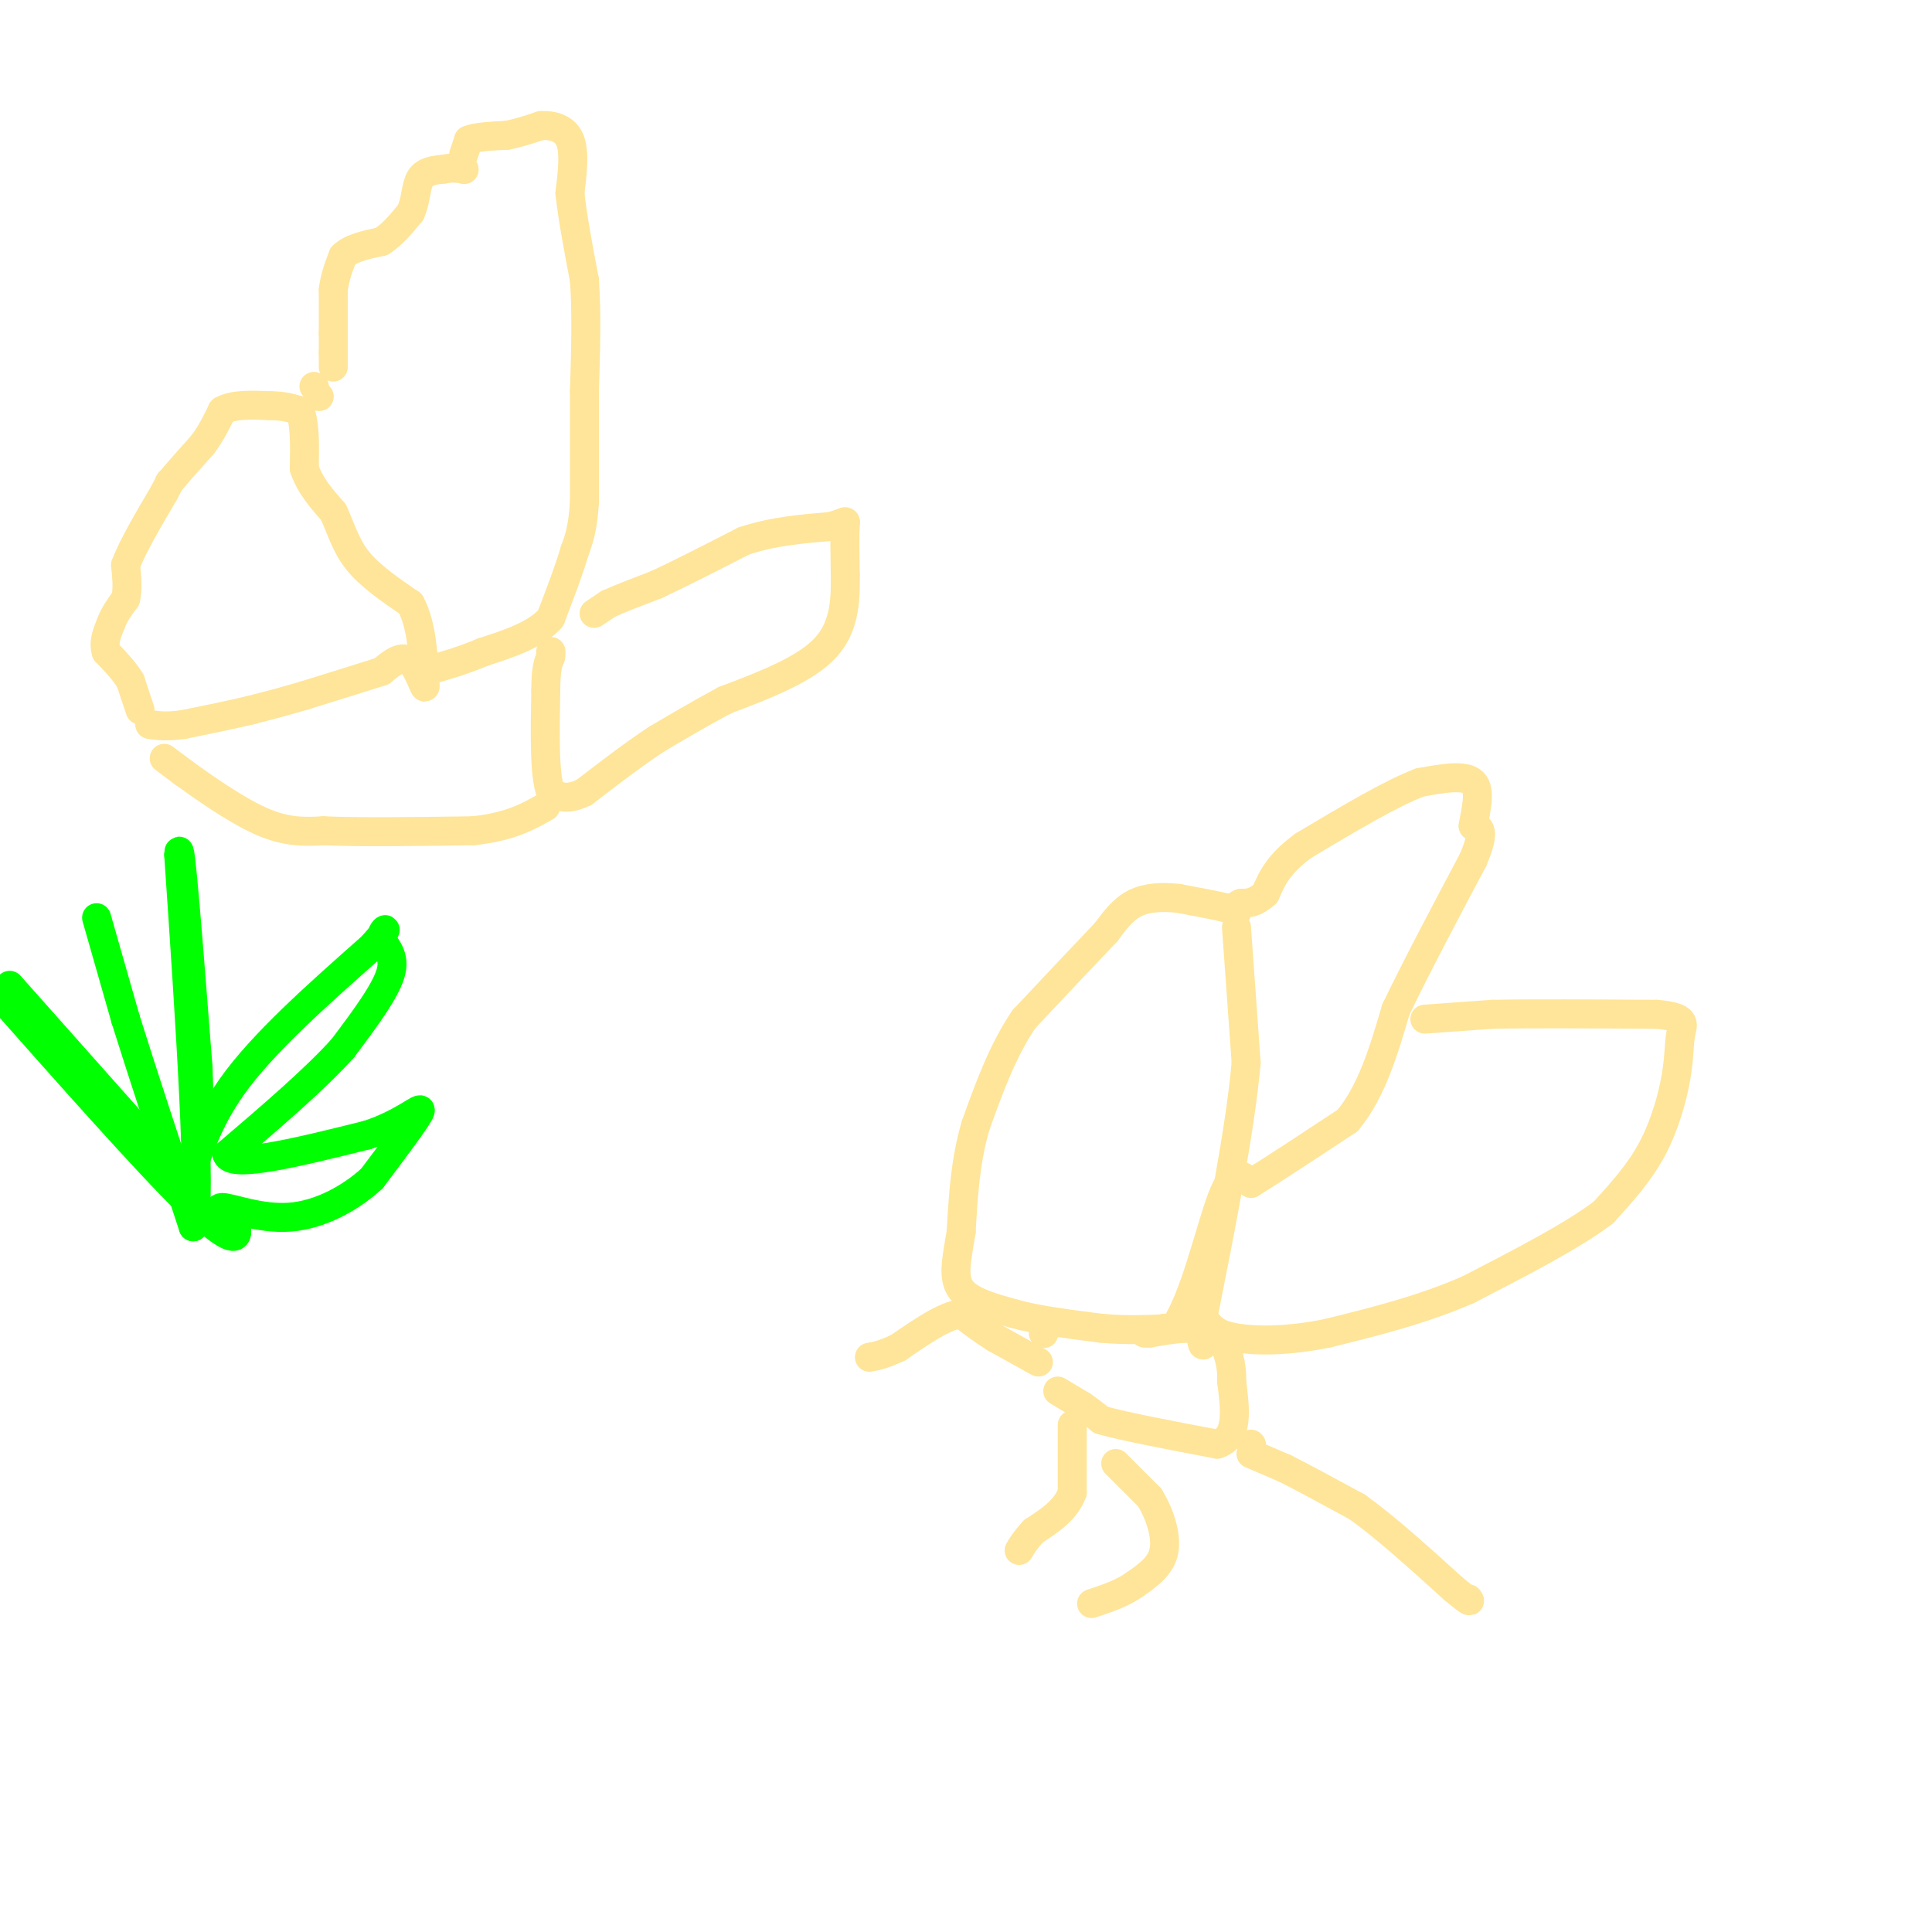 <svg viewBox='0 0 400 400' version='1.1' xmlns='http://www.w3.org/2000/svg' xmlns:xlink='http://www.w3.org/1999/xlink'><g fill='none' stroke='#ffe599' stroke-width='6' stroke-linecap='round' stroke-linejoin='round'><path d='M29,147c0.000,0.000 -2.000,-6.000 -2,-6'/><path d='M27,141c-1.167,-2.000 -3.083,-4.000 -5,-6'/><path d='M22,135c-0.667,-2.000 0.167,-4.000 1,-6'/><path d='M23,129c0.667,-1.833 1.833,-3.417 3,-5'/><path d='M26,124c0.500,-2.000 0.250,-4.500 0,-7'/><path d='M26,117c1.333,-3.667 4.667,-9.333 8,-15'/><path d='M34,102c1.500,-2.833 1.250,-2.417 1,-2'/><path d='M35,100c1.333,-1.667 4.167,-4.833 7,-8'/><path d='M42,92c1.833,-2.500 2.917,-4.750 4,-7'/><path d='M46,85c2.333,-1.333 6.167,-1.167 10,-1'/><path d='M56,84c2.667,0.000 4.333,0.500 6,1'/><path d='M62,85c1.167,2.167 1.083,7.083 1,12'/><path d='M63,97c1.167,3.500 3.583,6.250 6,9'/><path d='M69,106c1.556,3.222 2.444,6.778 5,10c2.556,3.222 6.778,6.111 11,9'/><path d='M85,125c2.333,4.333 2.667,10.667 3,17'/><path d='M88,142c0.067,1.444 -1.267,-3.444 -3,-5c-1.733,-1.556 -3.867,0.222 -6,2'/><path d='M79,139c-3.667,1.167 -9.833,3.083 -16,5'/><path d='M63,144c-4.500,1.333 -7.750,2.167 -11,3'/><path d='M52,147c-4.167,1.000 -9.083,2.000 -14,3'/><path d='M38,150c-3.500,0.500 -5.250,0.250 -7,0'/><path d='M66,82c0.000,0.000 0.100,0.100 0.1,0.1'/><path d='M65,80c0.000,0.000 0.100,0.100 0.1,0.1'/><path d='M69,76c0.000,0.000 0.000,-3.000 0,-3'/><path d='M69,73c0.000,-1.167 0.000,-2.583 0,-4'/><path d='M69,69c0.000,-2.167 0.000,-5.583 0,-9'/><path d='M69,60c0.333,-2.667 1.167,-4.833 2,-7'/><path d='M71,53c1.667,-1.667 4.833,-2.333 8,-3'/><path d='M79,50c2.333,-1.500 4.167,-3.750 6,-6'/><path d='M85,44c1.156,-2.400 1.044,-5.400 2,-7c0.956,-1.600 2.978,-1.800 5,-2'/><path d='M92,35c1.500,-0.333 2.750,-0.167 4,0'/><path d='M96,35c0.000,0.000 0.100,0.100 0.1,0.1'/><path d='M96,32c0.000,0.000 1.000,-3.000 1,-3'/><path d='M97,29c1.500,-0.667 4.750,-0.833 8,-1'/><path d='M105,28c2.500,-0.500 4.750,-1.250 7,-2'/><path d='M112,26c2.422,-0.133 4.978,0.533 6,3c1.022,2.467 0.511,6.733 0,11'/><path d='M118,40c0.500,4.833 1.750,11.417 3,18'/><path d='M121,58c0.500,6.833 0.250,14.917 0,23'/><path d='M121,81c0.000,7.667 0.000,15.333 0,23'/><path d='M121,104c-0.333,5.500 -1.167,7.750 -2,10'/><path d='M119,114c-1.167,4.000 -3.083,9.000 -5,14'/><path d='M114,128c-3.167,3.500 -8.583,5.250 -14,7'/><path d='M100,135c-4.333,1.833 -8.167,2.917 -12,4'/><path d='M123,127c0.000,0.000 3.000,-2.000 3,-2'/><path d='M126,125c2.167,-1.000 6.083,-2.500 10,-4'/><path d='M136,121c4.667,-2.167 11.333,-5.583 18,-9'/><path d='M154,112c6.000,-2.000 12.000,-2.500 18,-3'/><path d='M172,109c3.467,-0.911 3.133,-1.689 3,0c-0.133,1.689 -0.067,5.844 0,10'/><path d='M175,119c0.044,4.400 0.156,10.400 -4,15c-4.156,4.600 -12.578,7.800 -21,11'/><path d='M150,145c-5.833,3.167 -9.917,5.583 -14,8'/><path d='M136,153c-4.833,3.167 -9.917,7.083 -15,11'/><path d='M121,164c-3.667,1.833 -5.333,0.917 -7,0'/><path d='M114,164c-1.333,-3.500 -1.167,-12.250 -1,-21'/><path d='M113,143c0.000,-4.667 0.500,-5.833 1,-7'/><path d='M114,136c0.167,-1.333 0.083,-1.167 0,-1'/><path d='M34,157c0.000,0.000 4.000,3.000 4,3'/><path d='M38,160c3.600,2.600 10.600,7.600 16,10c5.400,2.400 9.200,2.200 13,2'/><path d='M67,172c7.333,0.333 19.167,0.167 31,0'/><path d='M98,172c7.667,-0.833 11.333,-2.917 15,-5'/><path d='M241,275c0.000,0.000 0.100,0.100 0.1,0.1'/><path d='M256,192c0.000,0.000 2.000,28.000 2,28'/><path d='M258,220c-1.167,13.500 -5.083,33.250 -9,53'/><path d='M249,273c-0.911,8.911 1.311,4.689 0,3c-1.311,-1.689 -6.156,-0.844 -11,0'/><path d='M238,276c-1.833,0.000 -0.917,0.000 0,0'/><path d='M256,189c0.000,0.000 -2.000,-1.000 -2,-1'/><path d='M254,188c-2.000,-0.500 -6.000,-1.250 -10,-2'/><path d='M244,186c-3.289,-0.356 -6.511,-0.244 -9,1c-2.489,1.244 -4.244,3.622 -6,6'/><path d='M229,193c-3.833,4.000 -10.417,11.000 -17,18'/><path d='M212,211c-4.500,6.667 -7.250,14.333 -10,22'/><path d='M202,233c-2.167,7.333 -2.583,14.667 -3,22'/><path d='M199,255c-0.956,5.867 -1.844,9.533 0,12c1.844,2.467 6.422,3.733 11,5'/><path d='M210,272c4.833,1.333 11.417,2.167 18,3'/><path d='M228,275c5.500,0.500 10.250,0.250 15,0'/><path d='M243,275c4.289,-5.867 7.511,-20.533 10,-27c2.489,-6.467 4.244,-4.733 6,-3'/><path d='M259,245c4.333,-2.667 12.167,-7.833 20,-13'/><path d='M279,232c5.000,-6.000 7.500,-14.500 10,-23'/><path d='M289,209c4.333,-9.000 10.167,-20.000 16,-31'/><path d='M305,178c2.667,-6.333 1.333,-6.667 0,-7'/><path d='M305,171c0.489,-3.089 1.711,-7.311 0,-9c-1.711,-1.689 -6.356,-0.844 -11,0'/><path d='M294,162c-5.833,2.167 -14.917,7.583 -24,13'/><path d='M270,175c-5.333,3.833 -6.667,6.917 -8,10'/><path d='M262,185c-2.167,2.000 -3.583,2.000 -5,2'/><path d='M257,187c-0.833,0.333 -0.417,0.167 0,0'/><path d='M295,211c0.000,0.000 14.000,-1.000 14,-1'/><path d='M309,210c8.000,-0.167 21.000,-0.083 34,0'/><path d='M343,210c6.405,0.558 5.418,1.954 5,4c-0.418,2.046 -0.266,4.743 -1,9c-0.734,4.257 -2.352,10.073 -5,15c-2.648,4.927 -6.324,8.963 -10,13'/><path d='M332,251c-6.333,4.833 -17.167,10.417 -28,16'/><path d='M304,267c-9.500,4.167 -19.250,6.583 -29,9'/><path d='M275,276c-8.467,1.756 -15.133,1.644 -19,1c-3.867,-0.644 -4.933,-1.822 -6,-3'/><path d='M250,274c-1.000,-0.500 -0.500,-0.250 0,0'/><path d='M215,282c0.000,0.000 -9.000,-5.000 -9,-5'/><path d='M206,277c-2.667,-1.667 -4.833,-3.333 -7,-5'/><path d='M199,272c-3.333,0.333 -8.167,3.667 -13,7'/><path d='M186,279c-3.167,1.500 -4.583,1.750 -6,2'/><path d='M222,295c0.000,0.000 0.000,14.000 0,14'/><path d='M222,309c-1.333,3.667 -4.667,5.833 -8,8'/><path d='M214,317c-1.833,2.000 -2.417,3.000 -3,4'/><path d='M216,276c0.000,0.000 0.100,0.100 0.1,0.1'/><path d='M219,288c0.000,0.000 5.000,3.000 5,3'/><path d='M224,291c1.500,1.000 2.750,2.000 4,3'/><path d='M228,294c4.667,1.333 14.333,3.167 24,5'/><path d='M252,299c4.500,-1.333 3.750,-7.167 3,-13'/><path d='M255,286c0.167,-3.667 -0.917,-6.333 -2,-9'/><path d='M259,299c0.000,0.000 0.100,0.100 0.1,0.1'/><path d='M259,301c0.000,0.000 7.000,3.000 7,3'/><path d='M266,304c3.667,1.833 9.333,4.917 15,8'/><path d='M281,312c5.833,4.167 12.917,10.583 20,17'/><path d='M301,329c3.833,3.167 3.417,2.583 3,2'/><path d='M231,303c0.000,0.000 7.000,7.000 7,7'/><path d='M238,310c2.022,3.222 3.578,7.778 3,11c-0.578,3.222 -3.289,5.111 -6,7'/><path d='M235,328c-2.500,1.833 -5.750,2.917 -9,4'/></g>
<g fill='none' stroke='#00ff00' stroke-width='6' stroke-linecap='round' stroke-linejoin='round'><path d='M20,190c0.000,0.000 6.000,21.000 6,21'/><path d='M26,211c3.333,10.667 8.667,26.833 14,43'/><path d='M40,254c1.833,-5.667 -0.583,-41.333 -3,-77'/><path d='M37,177c0.167,-5.500 2.083,19.250 4,44'/><path d='M41,221c0.500,10.667 -0.250,15.333 -1,20'/><path d='M40,241c0.333,0.844 1.667,-7.044 8,-16c6.333,-8.956 17.667,-18.978 29,-29'/><path d='M77,196c4.702,-5.167 1.958,-3.583 2,-2c0.042,1.583 2.869,3.167 2,7c-0.869,3.833 -5.435,9.917 -10,16'/><path d='M71,217c-5.667,6.333 -14.833,14.167 -24,22'/><path d='M47,239c0.833,3.000 14.917,-0.500 29,-4'/><path d='M76,235c7.400,-2.356 11.400,-6.244 11,-5c-0.400,1.244 -5.200,7.622 -10,14'/><path d='M77,244c-4.524,4.155 -10.833,7.542 -17,8c-6.167,0.458 -12.190,-2.012 -14,-2c-1.810,0.012 0.595,2.506 3,5'/><path d='M49,255c0.067,1.444 -1.267,2.556 -10,-6c-8.733,-8.556 -24.867,-26.778 -41,-45'/><path d='M2,204c0.000,0.000 32.000,36.000 32,36'/></g>
</svg>